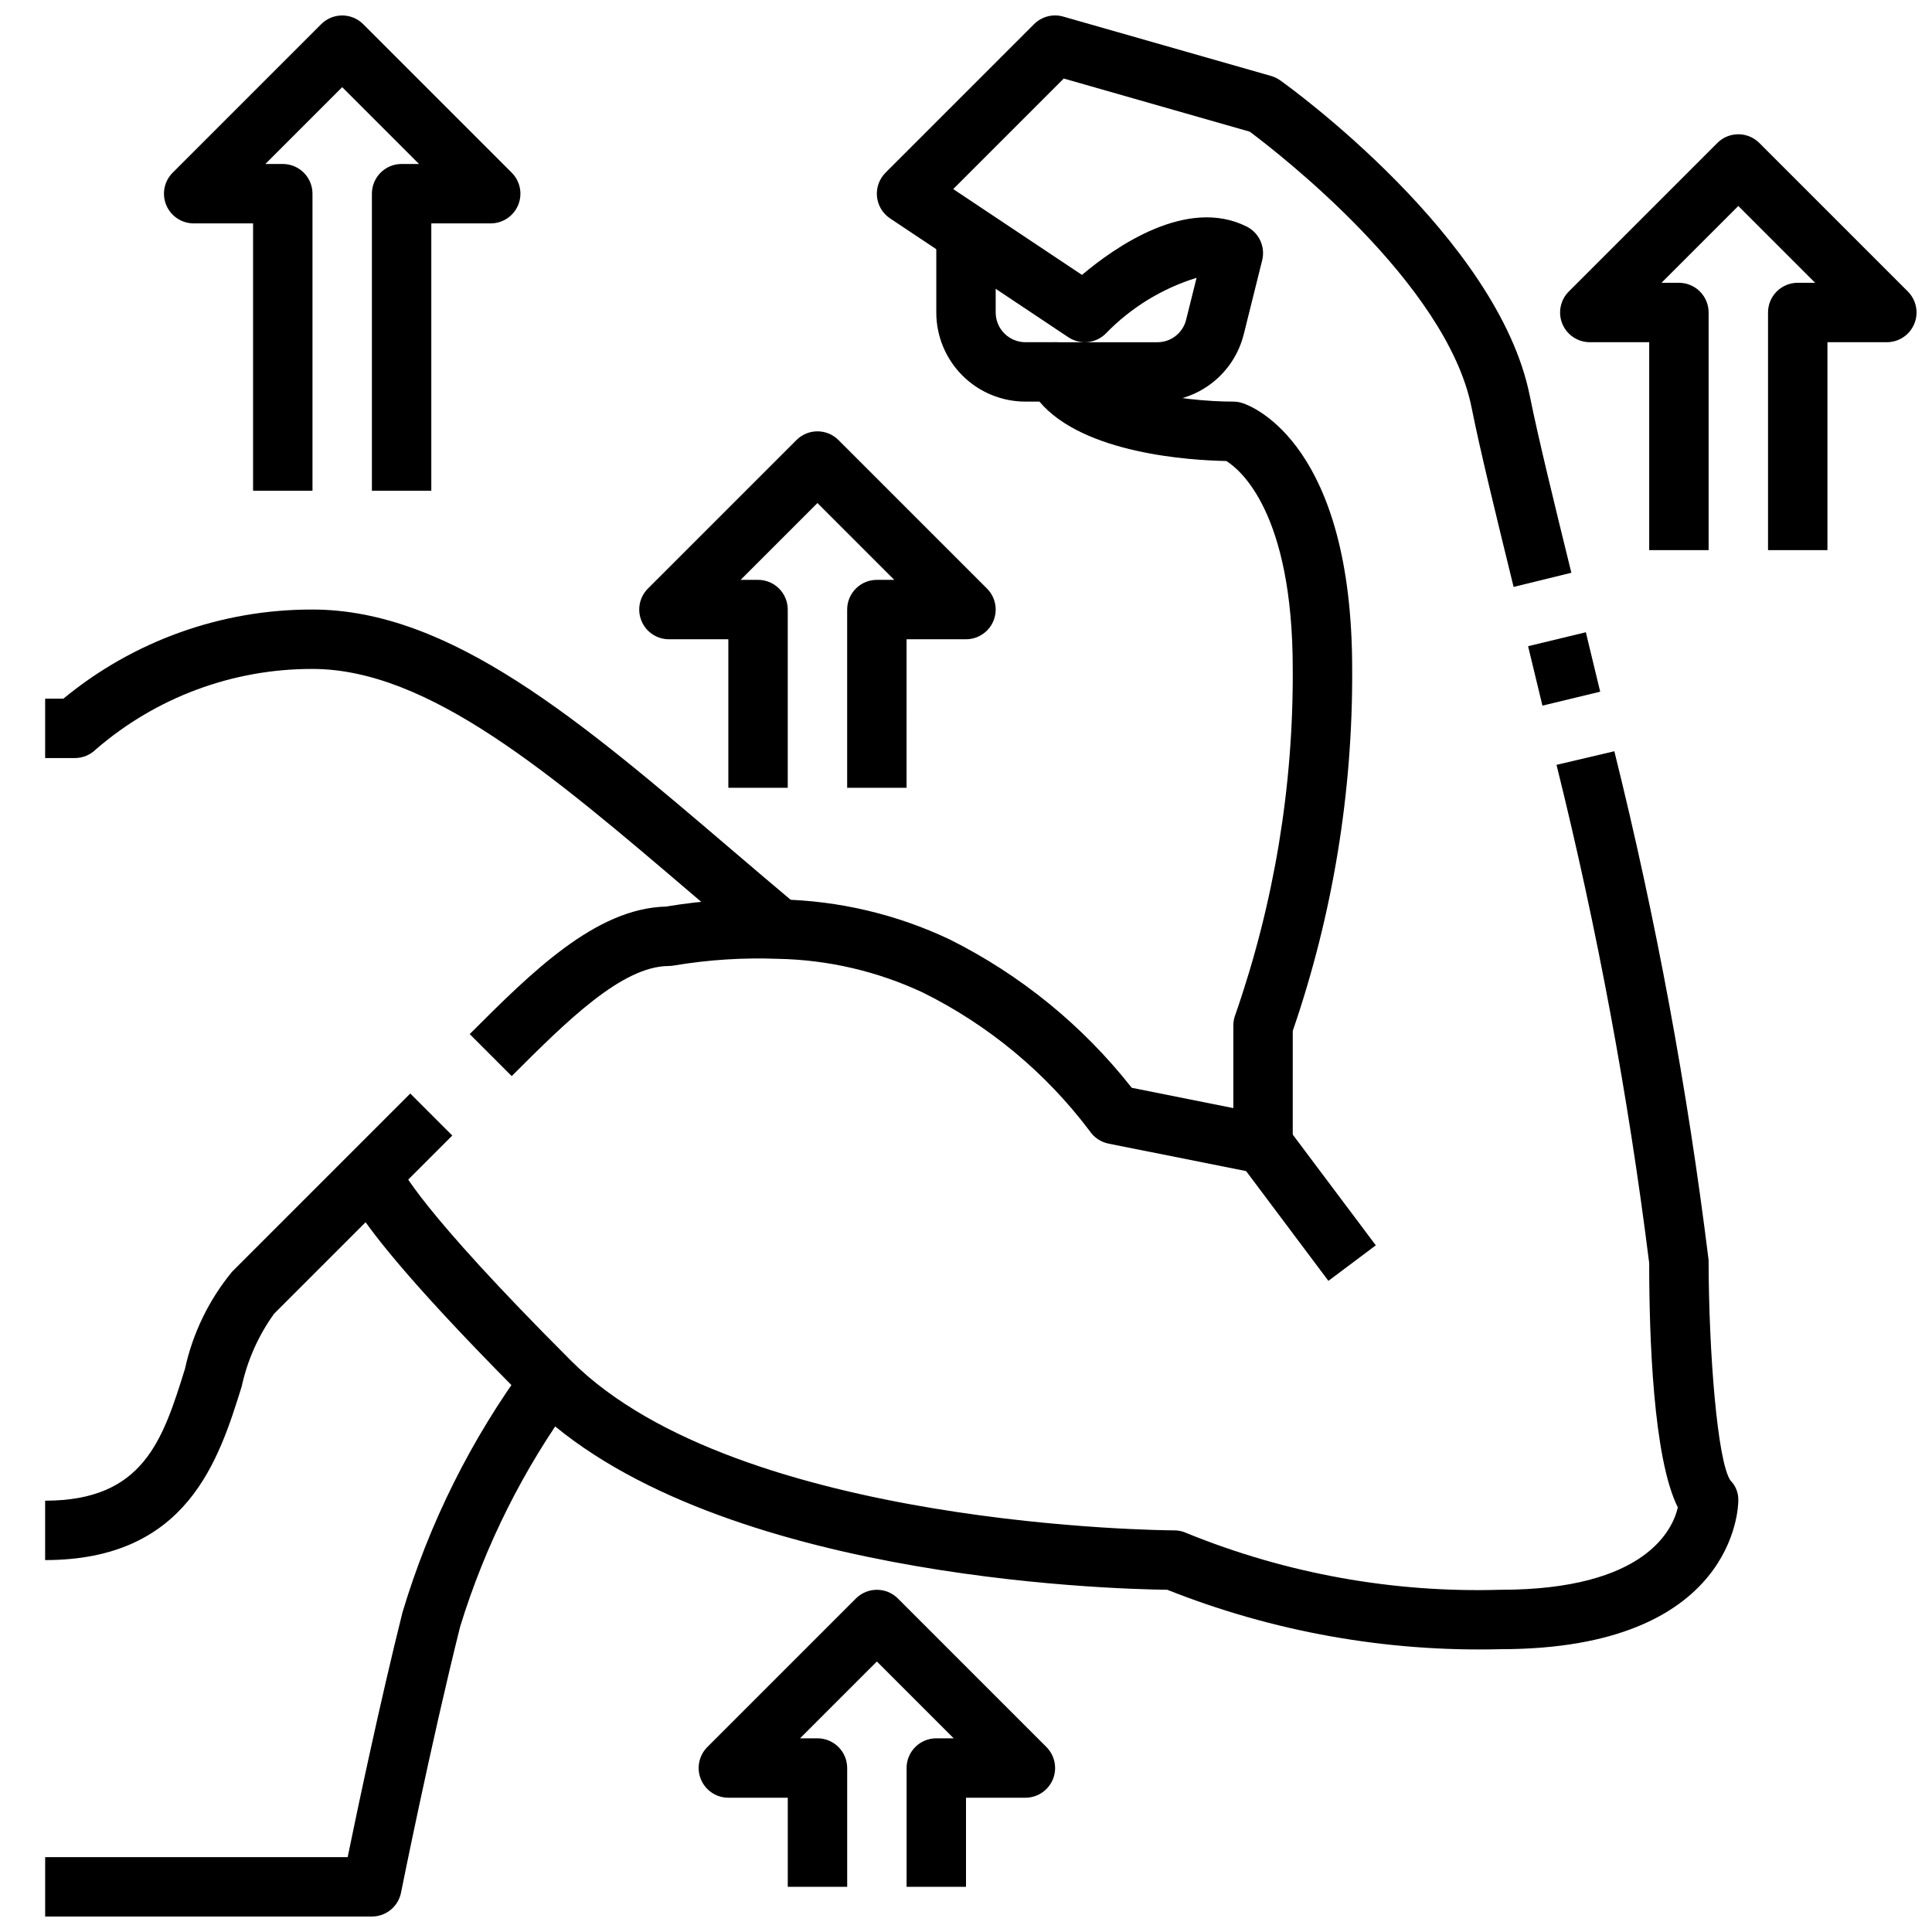 <?xml version="1.0" encoding="UTF-8"?>
<!-- Uploaded to: ICON Repo, www.svgrepo.com, Generator: ICON Repo Mixer Tools -->
<svg width="800px" height="800px" version="1.1" viewBox="144 144 512 512" xmlns="http://www.w3.org/2000/svg">
 <defs>
  <clipPath id="d">
   <path d="m376 148.09h185v151.91h-185z"/>
  </clipPath>
  <clipPath id="c">
   <path d="m155 505h142v146.9h-142z"/>
  </clipPath>
  <clipPath id="b">
   <path d="m187 148.09h95v126.91h-95z"/>
  </clipPath>
  <clipPath id="a">
   <path d="m557 179h94.902v111h-94.902z"/>
  </clipPath>
 </defs>
 <path d="m347.53 398-2.203-1.891c-5.969-4.984-11.988-10.117-17.895-15.16-37.516-32.016-69.918-59.672-100.62-59.672-21.086-0.051-41.484 7.527-57.426 21.336-1.477 1.457-3.473 2.277-5.551 2.281h-7.871v-15.746h4.844c18.574-15.324 41.922-23.676 66.004-23.613 36.504 0 70.949 29.395 110.84 63.441 5.863 5 11.848 10.109 17.957 15.223l2.363 2.055z"/>
 <path d="m155.96 557.44v-15.742c26.152 0 31.203-16.184 37.055-34.93 2.059-9.449 6.336-18.273 12.484-25.742l47.23-47.23 11.133 11.133-47.23 47.23c-4.16 5.777-7.082 12.348-8.59 19.301-6.055 19.406-14.352 45.98-52.082 45.98z"/>
 <path d="m496.04 483.44-21.805-29.086-36.449-7.281c-2.047-0.41-3.848-1.613-5.008-3.348-11.676-15.5-26.812-28.062-44.199-36.684-12.027-5.637-25.105-8.684-38.387-8.941-9.172-0.352-18.355 0.23-27.41 1.738-0.496 0.102-0.996 0.156-1.504 0.16-12.484 0-27.324 14.84-41.668 29.18l-11.133-11.133c16.395-16.387 33.328-33.32 52.016-33.793 10.027-1.68 20.203-2.312 30.359-1.891 15.508 0.344 30.766 3.949 44.785 10.582 18.801 9.383 35.289 22.812 48.281 39.328l36.344 7.273c1.887 0.387 3.566 1.449 4.723 2.992l23.617 31.488z"/>
 <path d="m486.59 447.23h-15.742v-31.488c-0.004-0.996 0.188-1.984 0.559-2.914 10.23-29.43 15.367-60.391 15.184-91.551 0-41.484-13.965-52.859-17.609-55.105-9.445-0.172-37.84-1.891-49.523-15.742h-3.715c-6.262 0-12.27-2.488-16.699-6.918-4.43-4.426-6.918-10.434-6.918-16.699v-23.613h15.742v23.617l0.004-0.004c0 2.09 0.828 4.09 2.305 5.566 1.477 1.477 3.481 2.309 5.566 2.309h7.871c3-0.02 5.746 1.672 7.086 4.352 3.824 7.738 26.23 11.391 40.148 11.391 0.844 0.004 1.68 0.141 2.481 0.41 2.973 0.984 29.008 11.398 29.008 70.438 0.188 32.633-5.133 65.062-15.746 95.922z"/>
 <g clip-path="url(#d)">
  <path d="m545.12 299.54c-4.762-19.43-8.871-36.211-11.141-47.562-6.598-32.969-51.324-67.512-58.781-73.082l-49.293-14.086-29.293 29.293 34.125 22.75c8.895-7.512 27.836-20.711 43.625-12.824h0.004c3.297 1.648 5.012 5.363 4.125 8.945l-4.879 19.602h-0.004c-1.27 5.109-4.215 9.648-8.371 12.887s-9.277 4.992-14.543 4.973h-27.082v-15.742h27.082c3.598 0.02 6.746-2.418 7.629-5.906l2.785-11.172v0.004c-9.137 2.82-17.414 7.902-24.066 14.773-2.652 2.648-6.805 3.059-9.926 0.977l-47.23-31.488c-1.965-1.309-3.242-3.426-3.477-5.777-0.23-2.348 0.602-4.676 2.269-6.344l39.363-39.363c2.016-2.019 4.973-2.789 7.719-2.004l55.105 15.742c0.867 0.25 1.684 0.645 2.418 1.172 2.363 1.668 57.734 41.652 66.125 83.578 2.211 11.02 6.481 28.441 11.02 46.902z"/>
 </g>
 <path d="m548.96 315.25 15.305-3.695 3.801 15.75-15.305 3.695z"/>
 <path d="m541.7 581.05c-30.215 0.773-60.273-4.582-88.363-15.742-15.672-0.18-122.8-3.203-169.11-49.523-49.539-49.555-49.539-57.93-49.539-60.688h15.742c0.016-0.664-0.078-1.324-0.281-1.961 0.156 0.418 4.336 10.629 45.211 51.5 44.363 44.367 158.59 44.926 159.74 44.926 1.219-0.012 2.422 0.258 3.519 0.789 26.352 10.707 54.645 15.801 83.074 14.957 38.574 0 45.656-16.152 46.949-21.836-6.535-13-7.59-45.289-7.59-64.758-5.562-44.457-13.762-88.539-24.559-132.02l15.328-3.606h-0.004c11.035 44.406 19.375 89.434 24.98 134.84 0.039 24.664 2.363 53.531 5.801 58.426v0.004c1.402 1.41 2.152 3.348 2.07 5.336 0 1.574-0.719 39.359-62.977 39.359z"/>
 <g clip-path="url(#c)">
  <path d="m242.56 651.9h-86.594v-15.742h80.168c2.559-12.469 8.574-41.051 14.531-64.883h0.004c7.086-23.652 18.191-45.906 32.824-65.793l12.594 9.445c-13.328 18.234-23.516 38.566-30.148 60.16-7.738 30.945-15.586 70.062-15.664 70.484-0.734 3.68-3.965 6.328-7.715 6.328z"/>
 </g>
 <path d="m384.25 352.77h-15.742v-47.23c0-4.348 3.523-7.871 7.871-7.871h4.613l-20.359-20.359-20.355 20.359h4.613c2.086 0 4.09 0.828 5.566 2.305 1.477 1.477 2.305 3.477 2.305 5.566v47.23h-15.742v-39.359h-15.746c-3.184 0-6.051-1.918-7.269-4.859s-0.547-6.328 1.703-8.578l39.359-39.359h0.004c3.074-3.074 8.055-3.074 11.129 0l39.359 39.359c2.254 2.25 2.926 5.637 1.707 8.578s-4.086 4.859-7.269 4.859h-15.746z"/>
 <g clip-path="url(#b)">
  <path d="m258.3 274.05h-15.742v-78.723c0-4.348 3.523-7.871 7.871-7.871h4.613l-20.355-20.355-20.359 20.355h4.613c2.09 0 4.09 0.832 5.566 2.305 1.477 1.477 2.305 3.481 2.305 5.566v78.723h-15.742v-70.848h-15.746c-3.184-0.004-6.051-1.922-7.269-4.859-1.219-2.941-0.547-6.328 1.707-8.578l39.359-39.359v-0.004c3.074-3.07 8.055-3.07 11.129 0l39.363 39.363c2.25 2.25 2.922 5.637 1.703 8.578-1.219 2.938-4.086 4.856-7.269 4.859h-15.746z"/>
 </g>
 <g clip-path="url(#a)">
  <path d="m628.29 289.79h-15.746v-62.977c0-4.348 3.523-7.871 7.871-7.871h4.613l-20.355-20.355-20.359 20.355h4.613c2.09 0 4.09 0.828 5.566 2.305 1.477 1.477 2.309 3.481 2.309 5.566v62.977h-15.746v-55.102h-15.742c-3.184-0.004-6.055-1.922-7.273-4.859-1.219-2.941-0.543-6.328 1.707-8.578l39.359-39.359v-0.004c3.074-3.07 8.059-3.07 11.133 0l39.359 39.359v0.004c2.25 2.25 2.922 5.637 1.703 8.578-1.215 2.938-4.086 4.856-7.269 4.859h-15.742z"/>
 </g>
 <path d="m400 644.03h-15.746v-31.488c0-4.348 3.523-7.871 7.871-7.871h4.613l-20.355-20.359-20.359 20.359h4.613c2.09 0 4.09 0.828 5.566 2.305 1.477 1.477 2.309 3.481 2.309 5.566v31.488h-15.746v-23.617h-15.742c-3.184 0-6.055-1.918-7.273-4.859-1.219-2.941-0.543-6.324 1.707-8.578l39.359-39.359c3.074-3.074 8.059-3.074 11.133 0l39.359 39.359c2.25 2.254 2.922 5.637 1.707 8.578-1.219 2.941-4.09 4.859-7.273 4.859h-15.742z"/>
</svg>